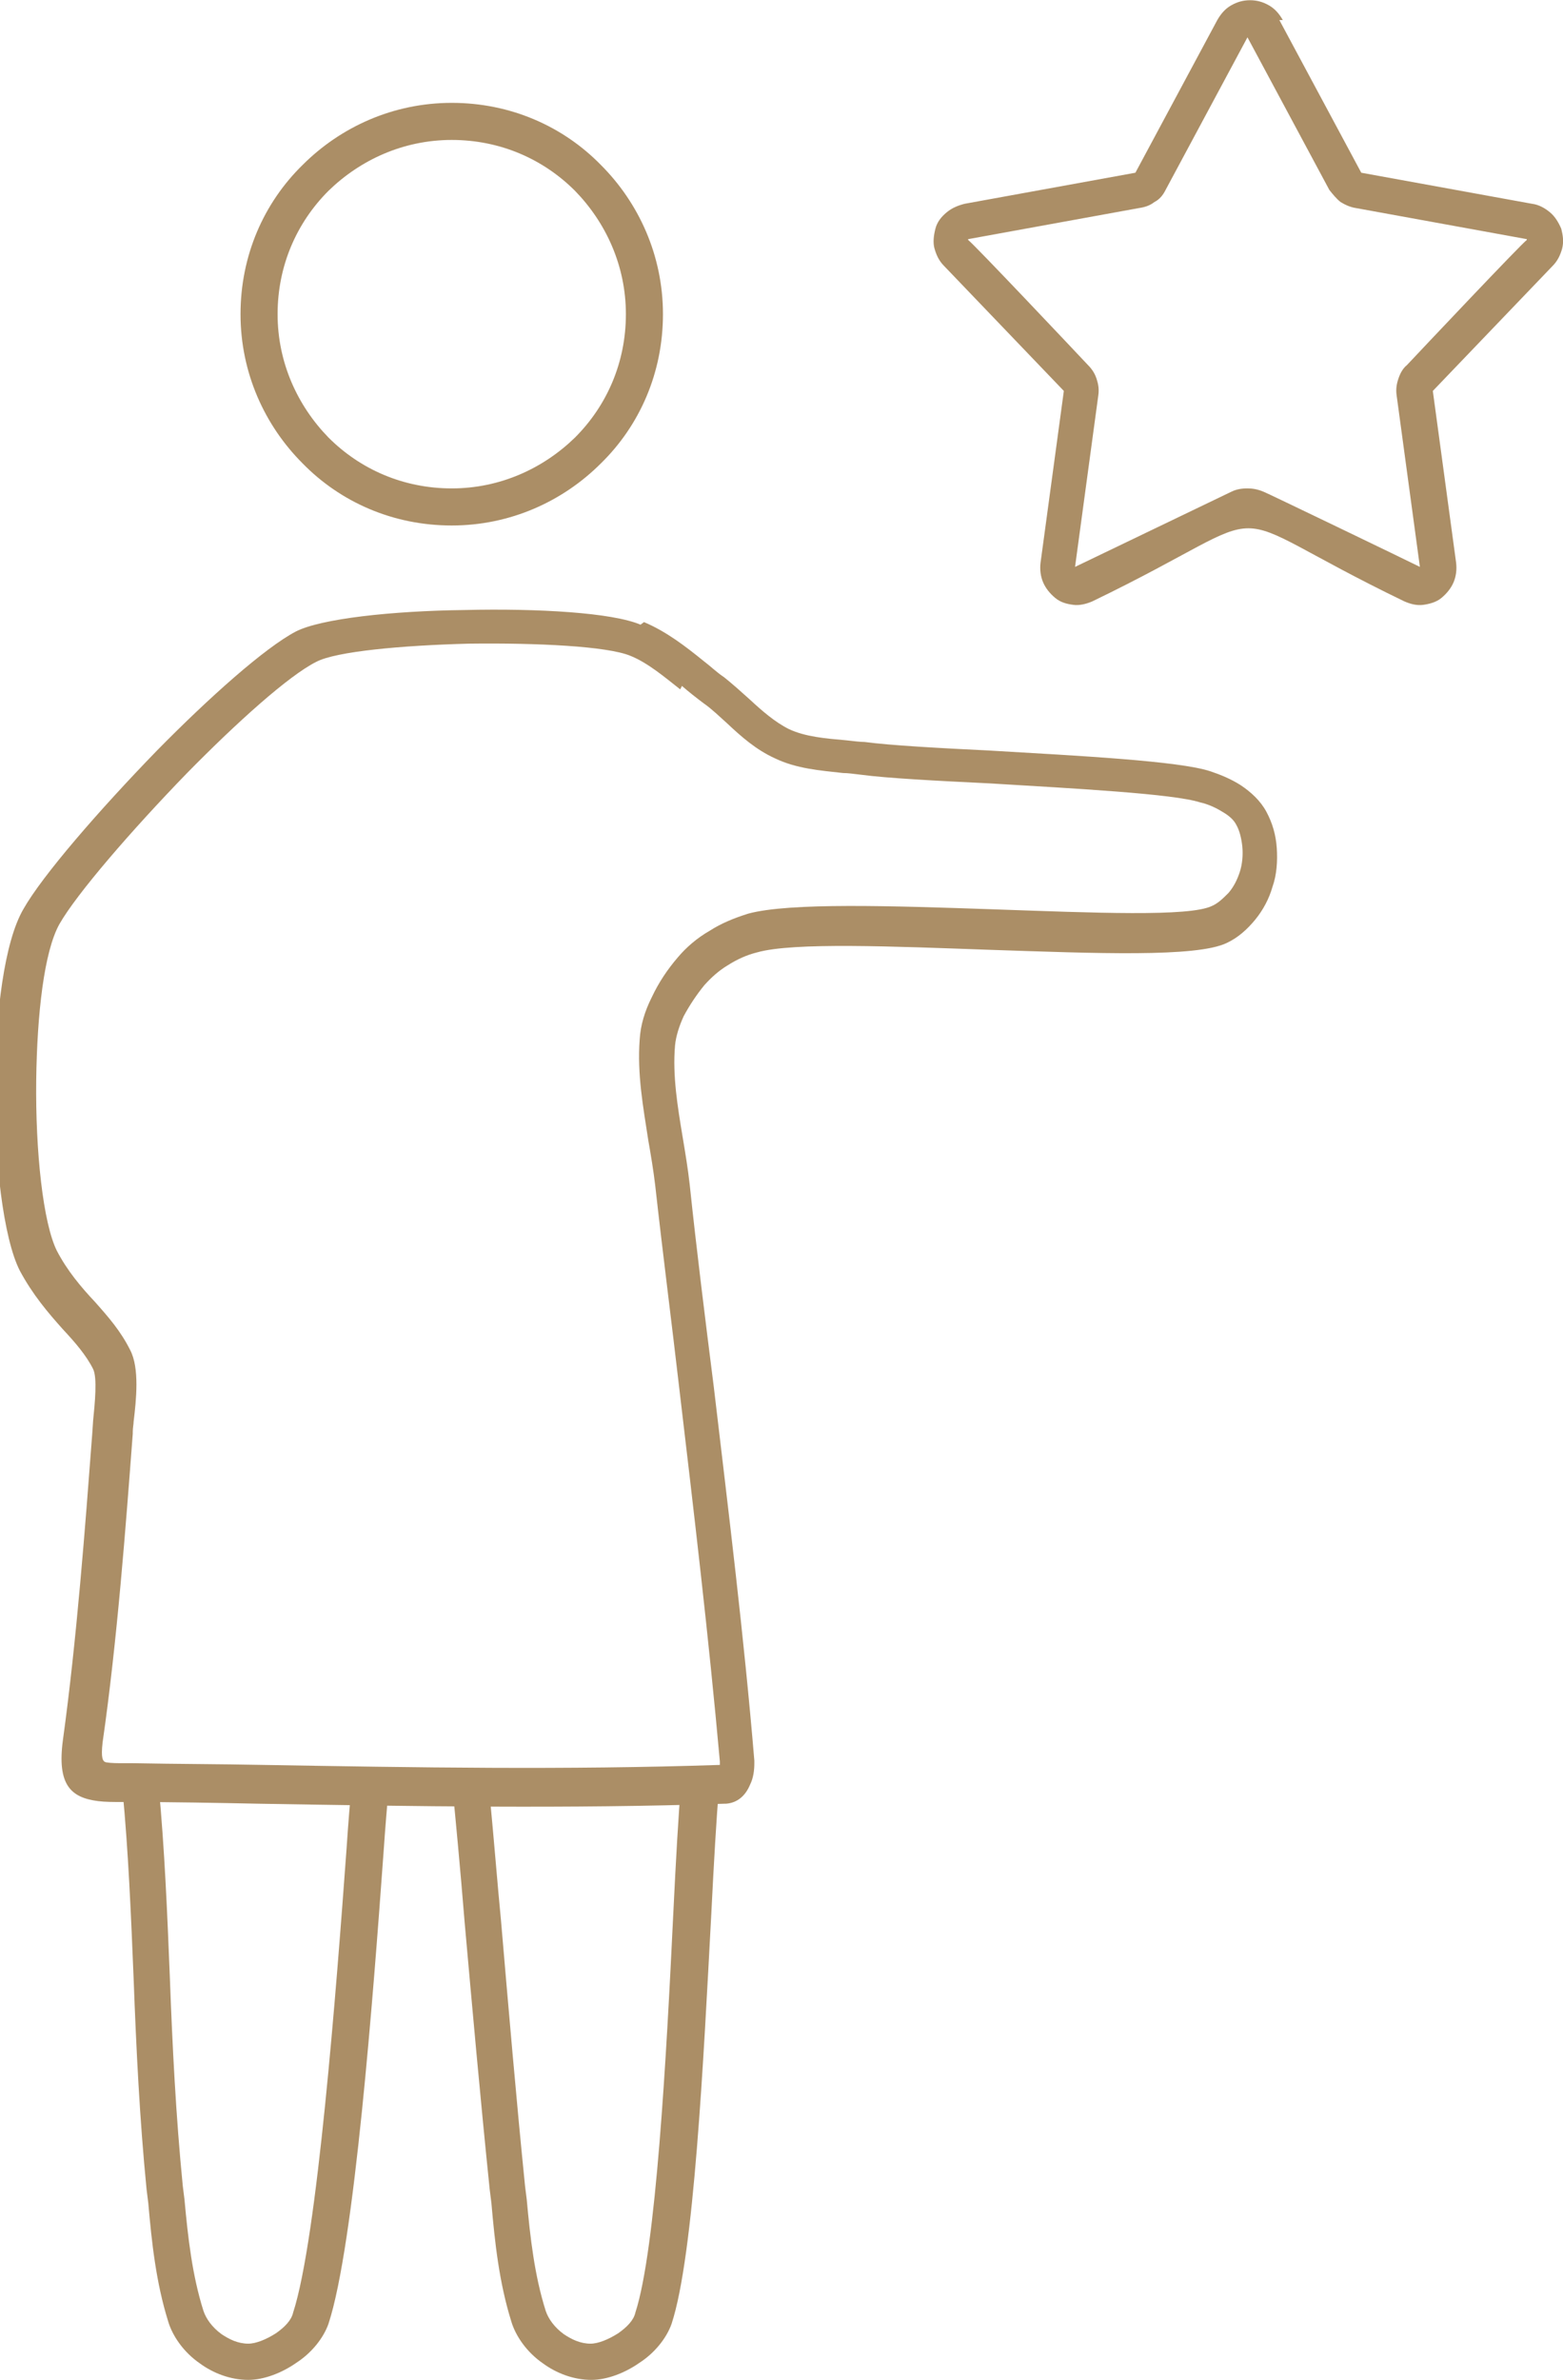 <?xml version="1.0" encoding="UTF-8"?> <svg xmlns="http://www.w3.org/2000/svg" xmlns:xlink="http://www.w3.org/1999/xlink" xmlns:xodm="http://www.corel.com/coreldraw/odm/2003" xml:space="preserve" width="30.036mm" height="45.717mm" version="1.1" style="shape-rendering:geometricPrecision; text-rendering:geometricPrecision; image-rendering:optimizeQuality; fill-rule:evenodd; clip-rule:evenodd" viewBox="0 0 18.13 27.59"> <defs> <style type="text/css"> .fil0 {fill:#AB8E66;fill-rule:nonzero} </style> </defs> <g id="Слой_x0020_1">  <g id="_2631998609600"> <path class="fil0" d="M7.47 7.21c0.26,0.11 0.48,0.28 0.69,0.45 0.08,0.06 0.15,0.13 0.24,0.19 0.1,0.08 0.2,0.17 0.3,0.26 0.14,0.13 0.29,0.26 0.45,0.34 0.19,0.09 0.43,0.11 0.66,0.13 0.09,0.01 0.17,0.02 0.22,0.02 0.3,0.04 0.85,0.07 1.46,0.1 1.02,0.06 2.19,0.12 2.55,0.24 0.12,0.04 0.24,0.09 0.35,0.16 0.12,0.08 0.23,0.18 0.3,0.31 0.07,0.13 0.11,0.27 0.12,0.42 0.01,0.15 -0,0.31 -0.05,0.45 -0.04,0.14 -0.11,0.27 -0.2,0.38 -0.09,0.11 -0.2,0.21 -0.33,0.27 -0.35,0.17 -1.53,0.12 -2.74,0.08 -1.13,-0.04 -2.29,-0.09 -2.71,0.03 -0.12,0.03 -0.23,0.08 -0.34,0.15 -0.1,0.06 -0.19,0.14 -0.27,0.23 -0.09,0.11 -0.17,0.23 -0.24,0.36 -0.05,0.11 -0.09,0.23 -0.1,0.34 -0.03,0.35 0.03,0.71 0.09,1.07 0.03,0.18 0.06,0.36 0.08,0.54 0.08,0.76 0.18,1.56 0.28,2.35 0.17,1.44 0.35,2.89 0.47,4.33l0 0.03c0,0.08 -0.01,0.17 -0.05,0.25l-0 0c-0.05,0.12 -0.14,0.21 -0.28,0.22l-0.02 0c-1.82,0.06 -3.59,0.03 -5.39,0 -0.5,-0.01 -1,-0.02 -1.51,-0.02l-0.09 -0c-0.1,-0 -0.19,-0 -0.27,-0.01 -0.32,-0.04 -0.48,-0.19 -0.41,-0.71 0.16,-1.16 0.26,-2.49 0.34,-3.55l0.01 -0.15c0.02,-0.2 0.05,-0.5 -0,-0.6 -0.08,-0.16 -0.21,-0.31 -0.35,-0.46 -0.17,-0.19 -0.35,-0.4 -0.5,-0.68 -0.19,-0.37 -0.3,-1.29 -0.29,-2.17 0.01,-0.82 0.11,-1.64 0.33,-2.02 0.22,-0.39 0.88,-1.15 1.55,-1.84 0.61,-0.62 1.25,-1.19 1.61,-1.38 0.29,-0.15 1.12,-0.24 1.96,-0.25 0.85,-0.02 1.71,0.03 2.04,0.17zm0.42 0.78c-0.19,-0.15 -0.38,-0.31 -0.58,-0.39 -0.27,-0.11 -1.07,-0.15 -1.87,-0.14 -0.78,0.02 -1.54,0.09 -1.77,0.21 -0.32,0.16 -0.92,0.7 -1.5,1.29 -0.65,0.67 -1.28,1.4 -1.48,1.75 -0.18,0.32 -0.26,1.05 -0.27,1.81 -0.01,0.83 0.08,1.66 0.24,1.98 0.12,0.23 0.28,0.42 0.44,0.59 0.16,0.18 0.3,0.34 0.41,0.56 0.11,0.21 0.07,0.58 0.04,0.83l0 0c-0,0.03 -0.01,0.07 -0.01,0.12l-0 0.02c-0.08,1.06 -0.18,2.4 -0.35,3.58 -0.02,0.18 -0,0.22 0.04,0.23 0.06,0.01 0.13,0.01 0.21,0.01l0.1 0c0.51,0.01 1.01,0.01 1.51,0.02 1.77,0.03 3.5,0.06 5.3,-0 0,-0.01 0,-0.02 0,-0.03l-0 -0.01c-0.13,-1.45 -0.3,-2.88 -0.47,-4.32 -0.09,-0.78 -0.19,-1.55 -0.28,-2.36 -0.02,-0.17 -0.05,-0.35 -0.08,-0.52 -0.06,-0.39 -0.13,-0.77 -0.1,-1.17 0.01,-0.17 0.06,-0.33 0.14,-0.49 0.08,-0.17 0.18,-0.32 0.3,-0.46 0.1,-0.12 0.23,-0.23 0.37,-0.31 0.14,-0.09 0.29,-0.15 0.45,-0.2 0.48,-0.13 1.67,-0.09 2.84,-0.05 1.16,0.04 2.28,0.09 2.54,-0.04 0.07,-0.03 0.13,-0.09 0.19,-0.15 0.06,-0.07 0.1,-0.15 0.13,-0.24 0.03,-0.09 0.04,-0.2 0.03,-0.3 -0.01,-0.09 -0.03,-0.18 -0.07,-0.25 -0.03,-0.06 -0.09,-0.11 -0.16,-0.15 -0.08,-0.05 -0.17,-0.09 -0.26,-0.11 -0.31,-0.1 -1.45,-0.16 -2.44,-0.22 -0.62,-0.03 -1.19,-0.06 -1.49,-0.1 -0.09,-0.01 -0.15,-0.02 -0.21,-0.02 -0.27,-0.03 -0.54,-0.05 -0.79,-0.17 -0.22,-0.1 -0.39,-0.25 -0.56,-0.41 -0.09,-0.08 -0.17,-0.16 -0.27,-0.23 -0.08,-0.06 -0.17,-0.13 -0.25,-0.2z"></path> <path class="fil0" d="M8.34 20.72c-0.03,0.36 -0.06,0.88 -0.09,1.48 -0.09,1.68 -0.2,3.95 -0.46,4.74 -0.06,0.17 -0.2,0.34 -0.37,0.45 -0.17,0.12 -0.38,0.2 -0.56,0.2 -0.21,0 -0.41,-0.08 -0.56,-0.19 -0.19,-0.13 -0.32,-0.32 -0.37,-0.49 -0.14,-0.45 -0.19,-0.91 -0.23,-1.37l-0.02 -0.16c-0.11,-1.07 -0.2,-2.08 -0.29,-3.09 -0.05,-0.62 -0.11,-1.25 -0.14,-1.55l0.42 -0.04c0.07,0.74 0.1,1.14 0.14,1.55 0.09,1.05 0.18,2.1 0.28,3.09l0.02 0.16c0.04,0.44 0.09,0.88 0.22,1.29 0.03,0.09 0.1,0.19 0.21,0.27 0.09,0.06 0.19,0.11 0.31,0.11 0.09,-0 0.21,-0.05 0.32,-0.12 0.1,-0.07 0.18,-0.15 0.2,-0.24 0.24,-0.74 0.36,-2.97 0.44,-4.63 0.03,-0.62 0.06,-1.15 0.09,-1.5l0.42 0.03z"></path> <path class="fil0" d="M4.51 20.72c-0.02,0.21 -0.04,0.45 -0.06,0.74 -0.12,1.66 -0.34,4.57 -0.64,5.48 -0.06,0.17 -0.2,0.34 -0.37,0.45 -0.17,0.12 -0.38,0.2 -0.56,0.2 -0.21,0 -0.41,-0.08 -0.56,-0.19 -0.19,-0.13 -0.32,-0.32 -0.37,-0.49 -0.14,-0.45 -0.19,-0.91 -0.23,-1.37l-0.02 -0.16c-0.08,-0.81 -0.12,-1.63 -0.15,-2.44 -0.03,-0.73 -0.06,-1.47 -0.13,-2.2l0.42 -0.04c0.07,0.74 0.1,1.48 0.13,2.22 0.03,0.81 0.07,1.61 0.15,2.42l0.02 0.16c0.04,0.44 0.09,0.88 0.22,1.29 0.03,0.09 0.1,0.19 0.21,0.27 0.09,0.06 0.19,0.11 0.31,0.11 0.09,-0 0.21,-0.05 0.32,-0.12 0.1,-0.07 0.18,-0.15 0.2,-0.24 0.28,-0.86 0.5,-3.74 0.62,-5.38 0.02,-0.3 0.04,-0.55 0.06,-0.74l0.42 0.03z"></path> <path class="fil0" d="M5.24 1.19c0.68,0 1.29,0.27 1.73,0.72 0.44,0.44 0.72,1.05 0.72,1.73 0,0.68 -0.27,1.29 -0.72,1.73 -0.44,0.44 -1.05,0.72 -1.73,0.72 -0.68,0 -1.29,-0.27 -1.73,-0.72 -0.44,-0.44 -0.72,-1.05 -0.72,-1.73 0,-0.68 0.27,-1.29 0.72,-1.73 0.44,-0.44 1.05,-0.72 1.73,-0.72zm1.43 1.02c-0.37,-0.37 -0.87,-0.59 -1.43,-0.59 -0.56,0 -1.06,0.23 -1.43,0.59 -0.37,0.37 -0.59,0.87 -0.59,1.43 0,0.56 0.23,1.06 0.59,1.43 0.37,0.37 0.87,0.59 1.43,0.59 0.56,0 1.06,-0.23 1.43,-0.59 0.37,-0.37 0.59,-0.87 0.59,-1.43 0,-0.56 -0.23,-1.06 -0.59,-1.43z"></path> <path class="fil0" d="M14.84 0.23l0.95 1.77 1.98 0.36c0.08,0.01 0.15,0.05 0.21,0.1 0.06,0.05 0.1,0.12 0.13,0.19 0.02,0.08 0.03,0.15 0.01,0.23 -0.02,0.07 -0.05,0.14 -0.11,0.2l-1.39 1.45 0.27 1.99c0.01,0.08 0,0.16 -0.03,0.23 -0.03,0.07 -0.08,0.13 -0.14,0.18 -0.06,0.05 -0.14,0.07 -0.21,0.08l-0 0c-0.08,0.01 -0.15,-0.01 -0.22,-0.04 -2.34,-1.13 -1.28,-1.13 -3.62,0 -0.07,0.03 -0.15,0.05 -0.22,0.04l-0 0c-0.08,-0.01 -0.15,-0.03 -0.21,-0.08 -0.06,-0.05 -0.11,-0.11 -0.14,-0.18 -0.03,-0.07 -0.04,-0.15 -0.03,-0.23l0.27 -1.99 -1.39 -1.45c-0.06,-0.06 -0.09,-0.13 -0.11,-0.2 -0.02,-0.07 -0.01,-0.15 0.01,-0.23 0.02,-0.08 0.07,-0.14 0.13,-0.19 0.06,-0.05 0.13,-0.08 0.21,-0.1l1.98 -0.36 0.95 -1.77c0.04,-0.07 0.09,-0.13 0.16,-0.17 0.07,-0.04 0.14,-0.06 0.22,-0.06 0.08,0 0.15,0.02 0.22,0.06 0.07,0.04 0.12,0.1 0.16,0.17zm0.58 1.97l-0.95 -1.77c-0,-0 0,0 -0,0 -0,0 -0,-0 -0,-0l-0.95 1.77c-0.03,0.06 -0.07,0.11 -0.13,0.14 -0.05,0.04 -0.11,0.06 -0.18,0.07l-1.98 0.36 -0 0.01c0.05,0.03 1.24,1.29 1.39,1.45 0.05,0.05 0.08,0.1 0.1,0.16 0.02,0.06 0.03,0.12 0.02,0.19l-0.27 1.99 0 0 1.81 -0.87c0.06,-0.03 0.12,-0.04 0.19,-0.04 0.06,0 0.12,0.01 0.19,0.04 0.01,0 1.67,0.8 1.81,0.87l0 -0 -0.27 -1.99c-0.01,-0.07 -0,-0.13 0.02,-0.19 0.02,-0.06 0.05,-0.12 0.1,-0.16 0.15,-0.16 1.34,-1.42 1.39,-1.45l-0 -0.01 -1.98 -0.36c-0.07,-0.01 -0.13,-0.04 -0.18,-0.07 -0.05,-0.04 -0.09,-0.09 -0.13,-0.14z"></path> </g> </g> </svg> 